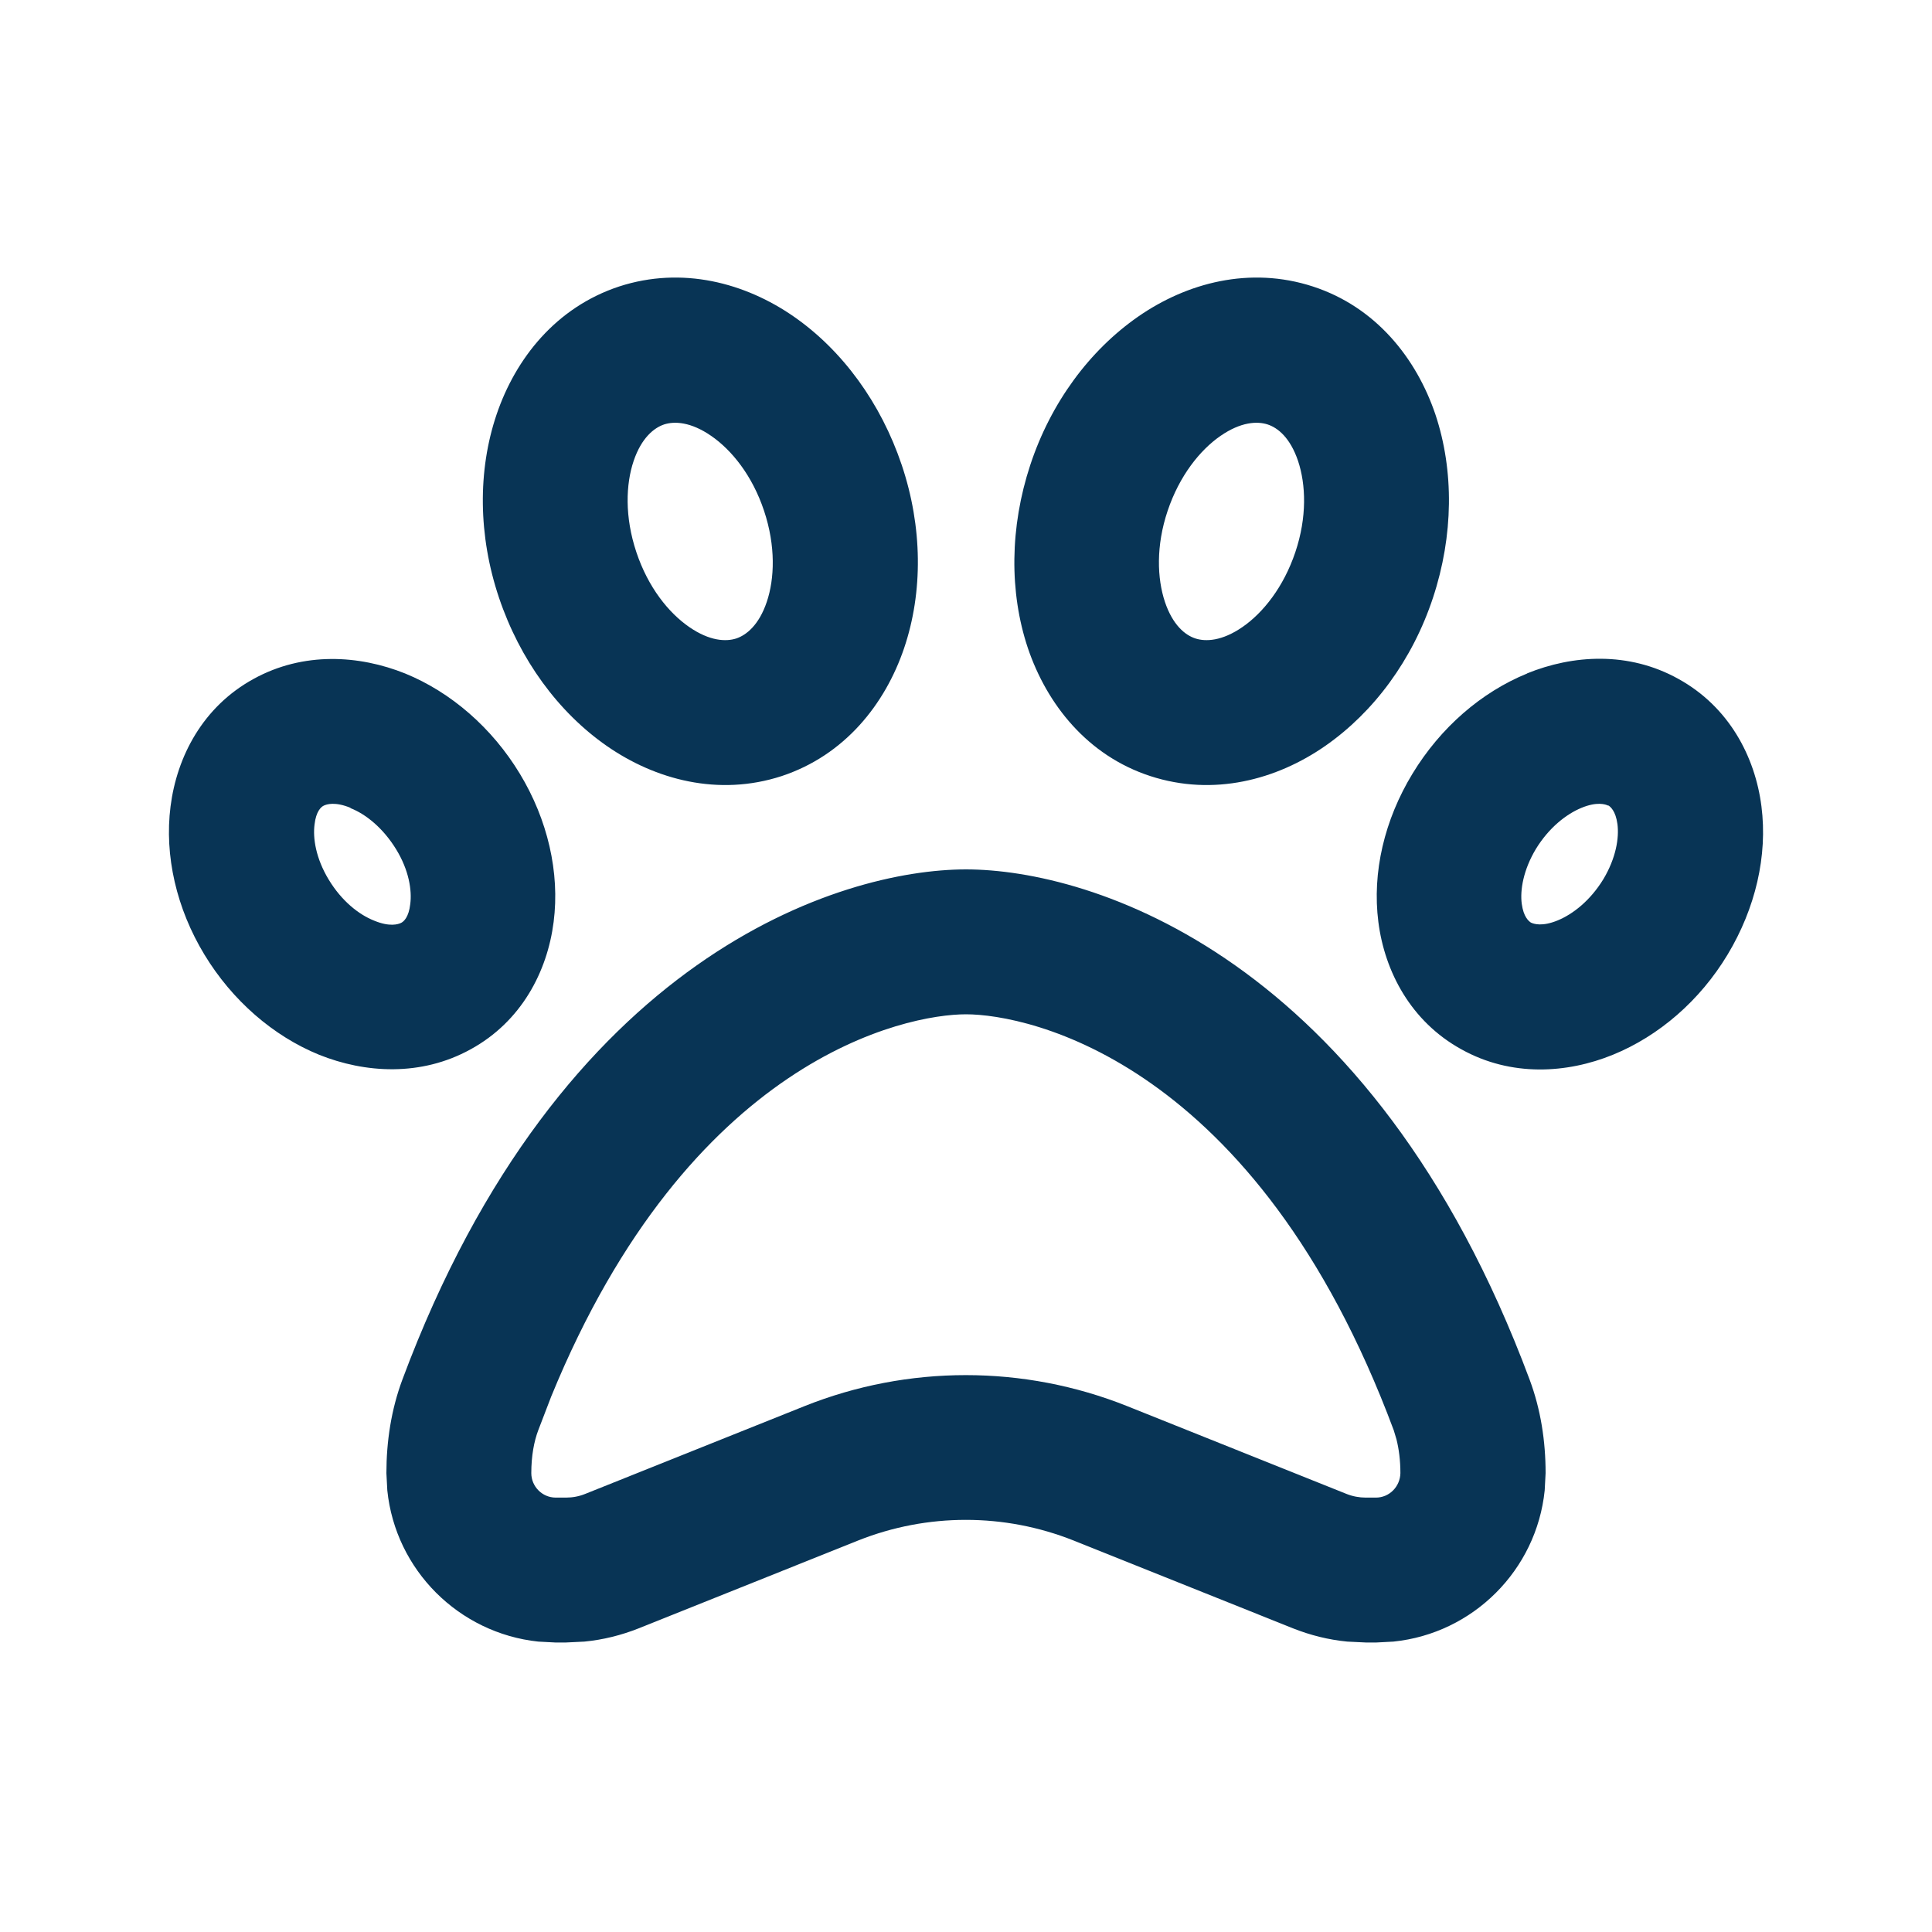 <svg viewBox="0 0 640 640" xmlns="http://www.w3.org/2000/svg"><path d="M320 288C361.2 288 454.3 316.4 506.7 457C510.4 466.9 512 477.4 512 488L511.7 493.7C509 520.1 488 541.1 461.6 543.8L455.9 544.1L452.5 544.1L446.3 543.8C440.1 543.2 434.1 541.7 428.3 539.4L428.3 539.4L355.6 510.3L355.6 510.3C332.7 501.2 307.2 501.2 284.3 510.3L211.6 539.4C205.8 541.7 199.8 543.2 193.6 543.8L187.4 544.1L184 544.1L178.3 543.8C152 541 131 520.1 128.3 493.7L128 488C128 477.5 129.6 466.9 133.3 457C185.7 316.4 278.7 288 320 288zM320 336C300 336 228.5 350.5 182.6 462.6L178.3 473.8C176.9 477.5 176 482.3 176 488C176 492.4 179.6 496.1 184.1 496.1L187.5 496.1C189.7 496.1 191.8 495.7 193.8 494.9L266.5 465.8C300.8 452.1 339.1 452.1 373.4 465.8L446.1 494.9C448.1 495.7 450.3 496.1 452.4 496.1L455.8 496.1C460.2 496.1 463.8 492.5 463.9 488C463.9 483.7 463.4 480 462.6 476.8L461.7 473.8C416.1 351.4 340.6 336 320 336zM84 224.9C100.5 215.8 119 217 134.2 223.1C149.4 229.3 163 241.1 172.2 256.3C181.4 271.5 185.5 289 183.4 305.4C181.3 321.9 172.7 338.4 155.9 347.6C139.4 356.7 120.9 355.5 105.7 349.4C90.5 343.2 76.9 331.4 67.7 316.2C58.5 301 54.4 283.5 56.5 267.1C58.6 250.6 67.2 234.1 84 224.9zM505.8 223.1C521 216.9 539.5 215.7 556 224.9C572.7 234.1 581.4 250.6 583.5 267.1C585.6 283.5 581.5 300.9 572.3 316.2C563.1 331.5 549.5 343.2 534.3 349.4C519.1 355.6 500.6 356.8 484.1 347.6C467.4 338.4 458.7 321.9 456.6 305.4C454.5 289 458.6 271.6 467.9 256.3C477.2 241 490.7 229.3 505.9 223.1zM116.1 267.6C111 265.5 108.2 266.4 107.2 266.9C106.4 267.3 104.7 268.7 104.2 273.1C103.6 277.6 104.6 284.3 108.9 291.4C113.2 298.5 118.9 303 124 305C129.1 307.1 131.9 306.2 132.9 305.7C133.7 305.3 135.4 303.9 135.9 299.5C136.5 295 135.5 288.3 131.2 281.3C126.9 274.3 121.2 269.7 116.1 267.7zM532.8 266.9C531.8 266.4 529 265.5 523.9 267.6C518.8 269.7 513.1 274.2 508.8 281.2C504.6 288.2 503.5 294.9 504.1 299.4C504.7 303.8 506.4 305.1 507.1 305.6C508.1 306.1 510.9 307 516 304.9C521.1 302.8 526.8 298.3 531.1 291.3C535.3 284.3 536.4 277.6 535.8 273C535.2 268.6 533.5 267.3 532.8 266.8zM205.1 94.9C226 88.1 246.9 93.7 263 104.9C279.1 116.1 291.8 133.5 298.7 154C305.6 174.5 305.8 196.1 299.5 214.7C293.2 233.3 279.8 250.2 258.9 257.1C238 263.9 217.1 258.3 201 247.1C184.9 235.9 172.2 218.5 165.3 198C158.4 177.5 158.2 155.9 164.5 137.3C170.8 118.7 184.2 101.8 205.1 94.9zM377 104.9C393.1 93.7 414 88.1 434.9 94.9C455.8 101.7 469.2 118.7 475.5 137.3C481.7 155.9 481.5 177.4 474.7 198C467.9 218.6 455.1 235.9 439 247.1C422.9 258.3 402 263.9 381.1 257.1C360.2 250.3 346.8 233.3 340.5 214.7C334.3 196.2 334.5 174.6 341.3 154C348.1 133.4 360.9 116.1 377 104.9zM220 140.6C216.7 141.7 212.5 145 209.9 152.7C207.3 160.4 206.9 171.2 210.8 182.9C214.7 194.6 221.5 203 228.3 207.7C235.1 212.4 240.5 212.6 243.9 211.5C247.2 210.4 251.4 207.1 254 199.4C256.6 191.7 257 180.9 253.1 169.2C249.2 157.5 242.4 149.1 235.6 144.4C228.8 139.7 223.4 139.5 220 140.6zM419.9 140.6C416.5 139.5 411.1 139.7 404.3 144.4C397.5 149.1 390.7 157.6 386.8 169.2C382.9 180.8 383.3 191.6 385.9 199.4C388.5 207.1 392.6 210.4 396 211.5C399.4 212.6 404.8 212.4 411.6 207.7C418.4 203 425.2 194.5 429.1 182.9C433 171.3 432.6 160.5 430 152.7C427.4 145 423.3 141.7 419.9 140.6z" fill="#083455"></path></svg>